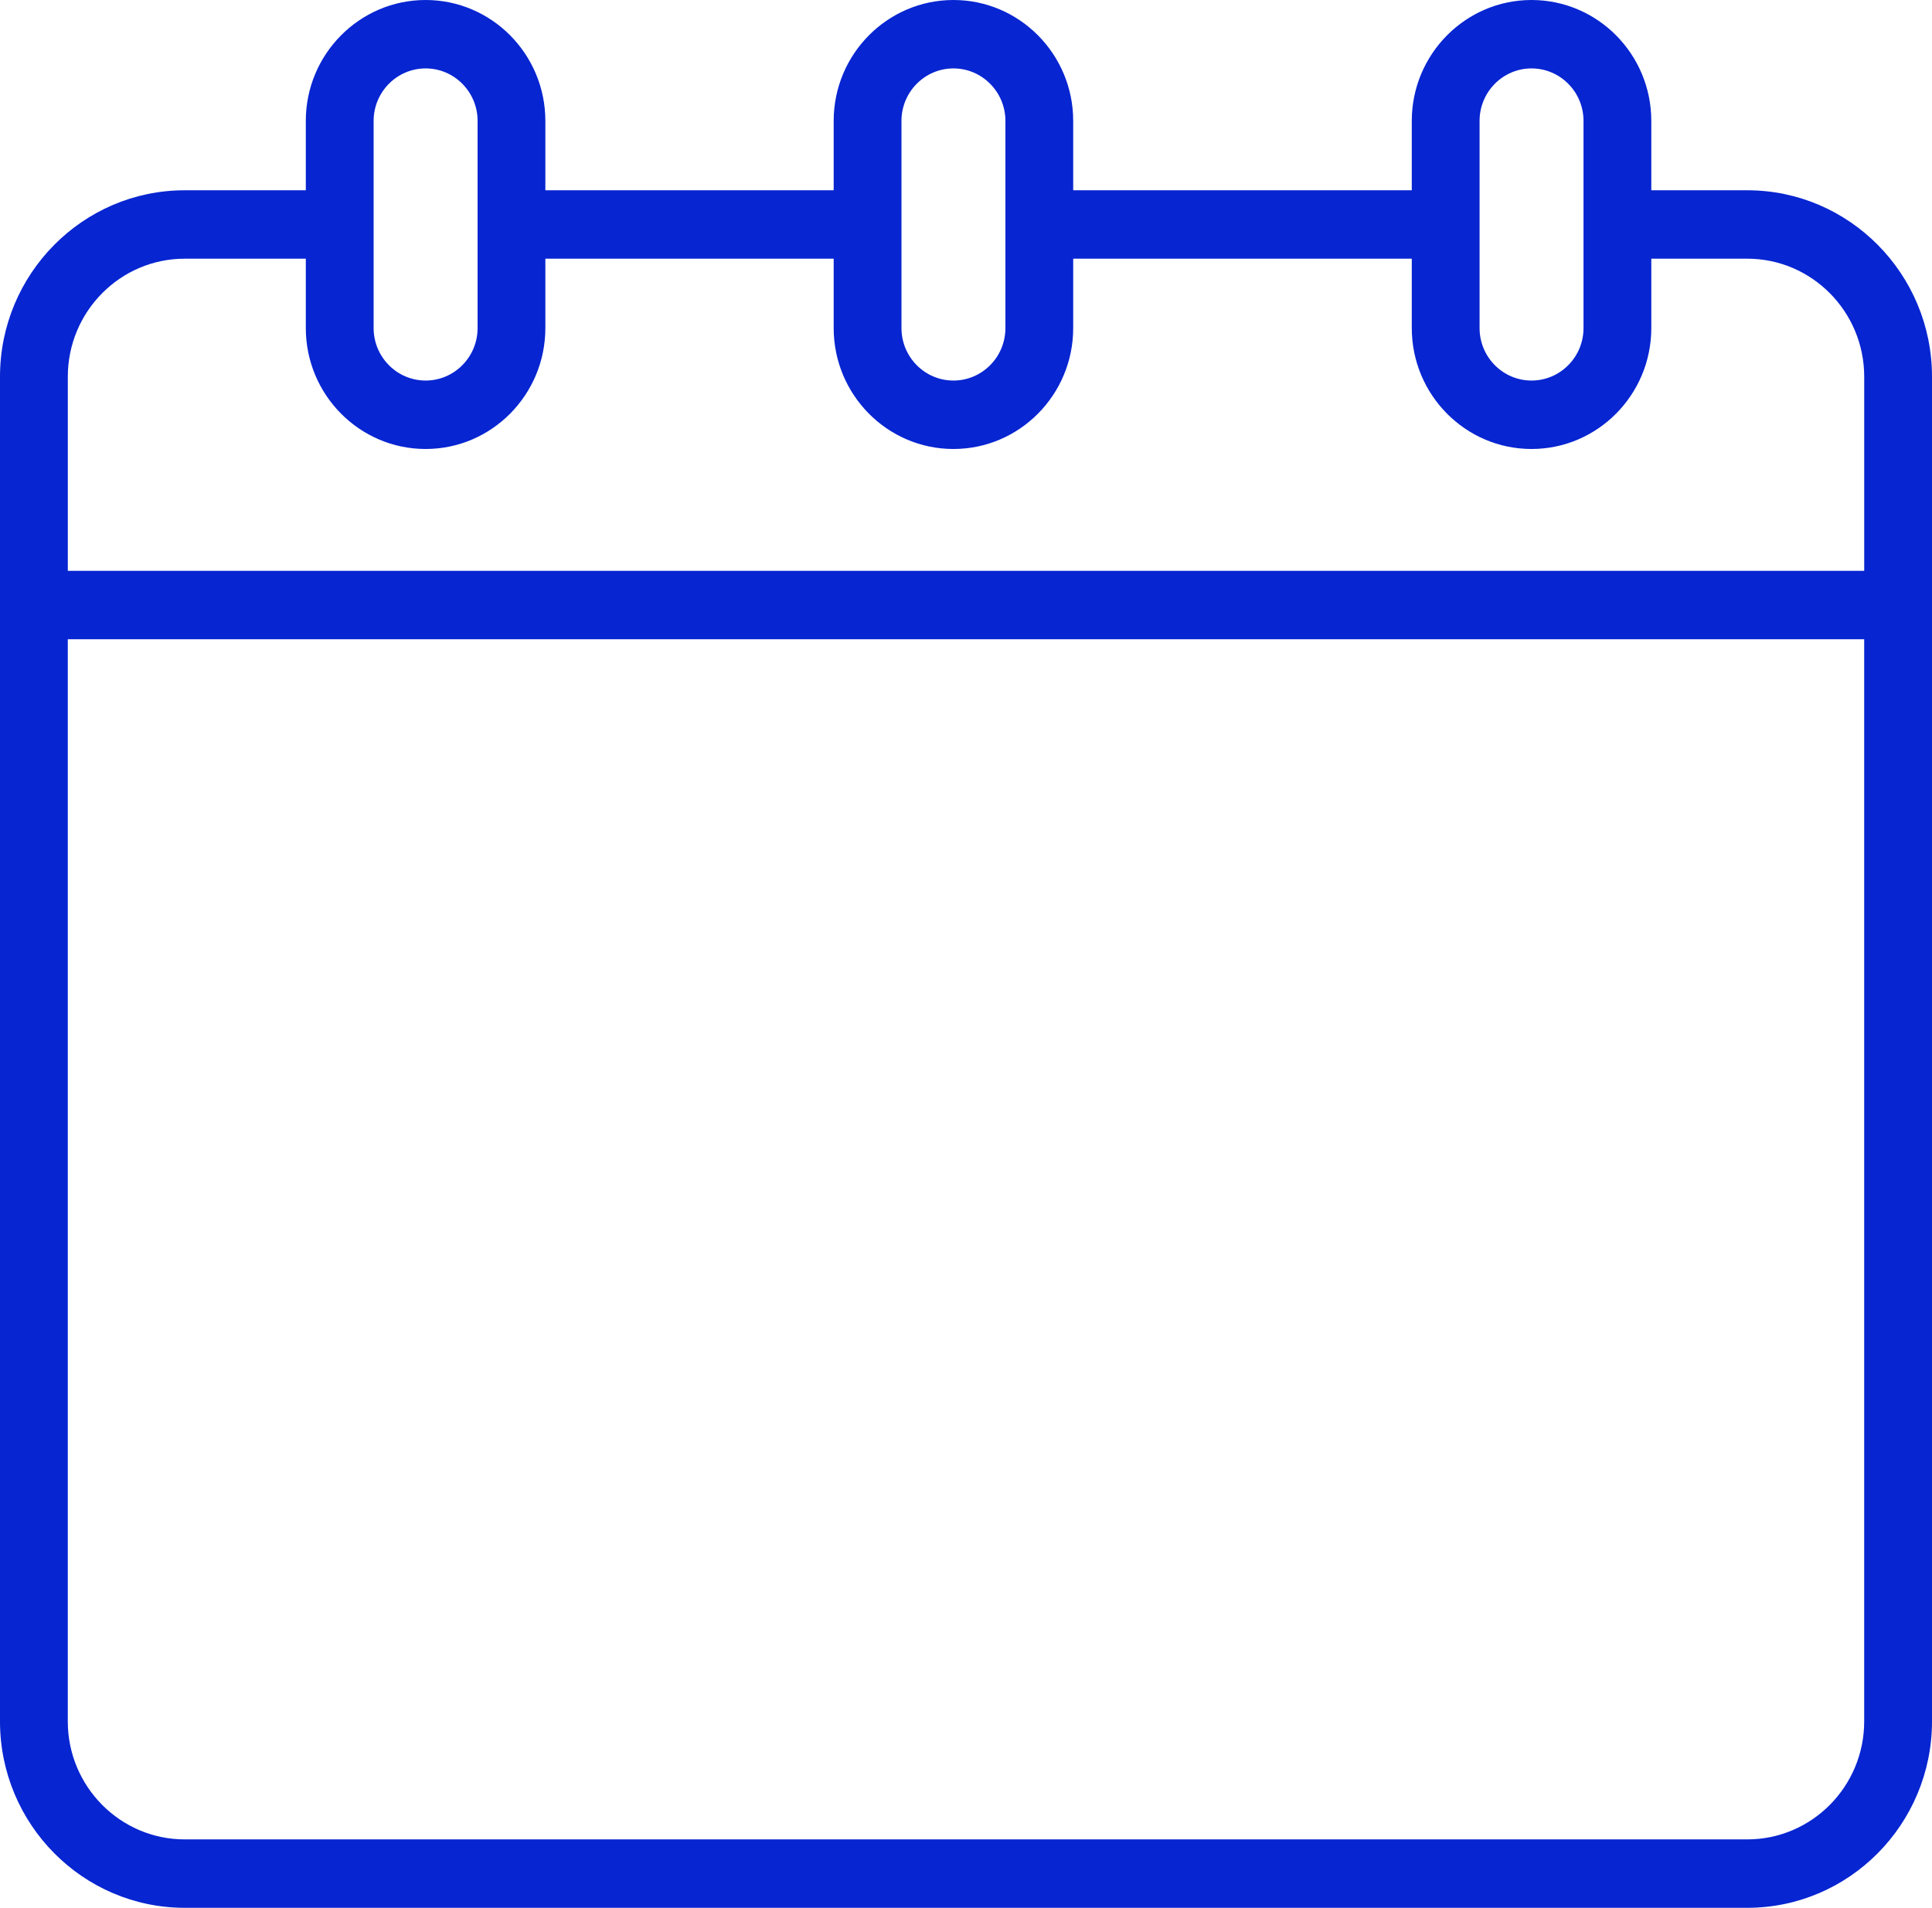 <?xml version="1.0" encoding="UTF-8"?> <svg xmlns="http://www.w3.org/2000/svg" width="80" height="79" viewBox="0 0 80 79" fill="none"> <path d="M72.352 7.879H68.377V5.006C68.377 2.246 66.152 0 63.417 0C60.684 0 58.459 2.246 58.459 5.006V7.879H44.439V5.006C44.439 2.246 42.215 0 39.48 0C36.745 0 34.521 2.246 34.521 5.006V7.879H22.582V5.006C22.582 2.246 20.358 0 17.624 0C14.889 0 12.663 2.246 12.663 5.006V7.879H7.648C3.431 7.879 0 11.342 0 15.599V71.28C0 75.537 3.431 79 7.648 79H72.352C76.569 79 80 75.537 80 71.28V15.599C80 11.342 76.569 7.879 72.352 7.879ZM61.266 5.006C61.266 3.807 62.231 2.833 63.417 2.833C64.605 2.833 65.57 3.808 65.57 5.006V13.585C65.57 14.784 64.605 15.758 63.417 15.758C62.231 15.758 61.266 14.784 61.266 13.585V5.006ZM37.328 5.006C37.328 3.807 38.293 2.833 39.48 2.833C40.666 2.833 41.632 3.808 41.632 5.006V13.585C41.632 14.784 40.666 15.758 39.48 15.758C38.293 15.758 37.328 14.784 37.328 13.585V5.006ZM15.471 5.006C15.471 3.807 16.438 2.833 17.625 2.833C18.811 2.833 19.776 3.808 19.776 5.006V13.585C19.776 14.784 18.811 15.758 17.625 15.758C16.438 15.758 15.471 14.784 15.471 13.585V5.006ZM7.648 10.712H12.663V13.585C12.663 16.346 14.888 18.592 17.624 18.592C20.358 18.592 22.582 16.346 22.582 13.585V10.712H34.521V13.585C34.521 16.346 36.745 18.592 39.48 18.592C42.215 18.592 44.439 16.346 44.439 13.585V10.712H58.459V13.585C58.459 16.346 60.683 18.592 63.417 18.592C66.152 18.592 68.377 16.346 68.377 13.585V10.712H72.352C75.021 10.712 77.193 12.904 77.193 15.599V23.637H2.808V15.599C2.808 12.904 4.979 10.712 7.648 10.712ZM72.352 76.167H7.648C4.979 76.167 2.807 73.975 2.807 71.28V26.471H77.192V71.28C77.193 73.975 75.021 76.167 72.352 76.167Z" fill="#0725D1"></path> </svg> 